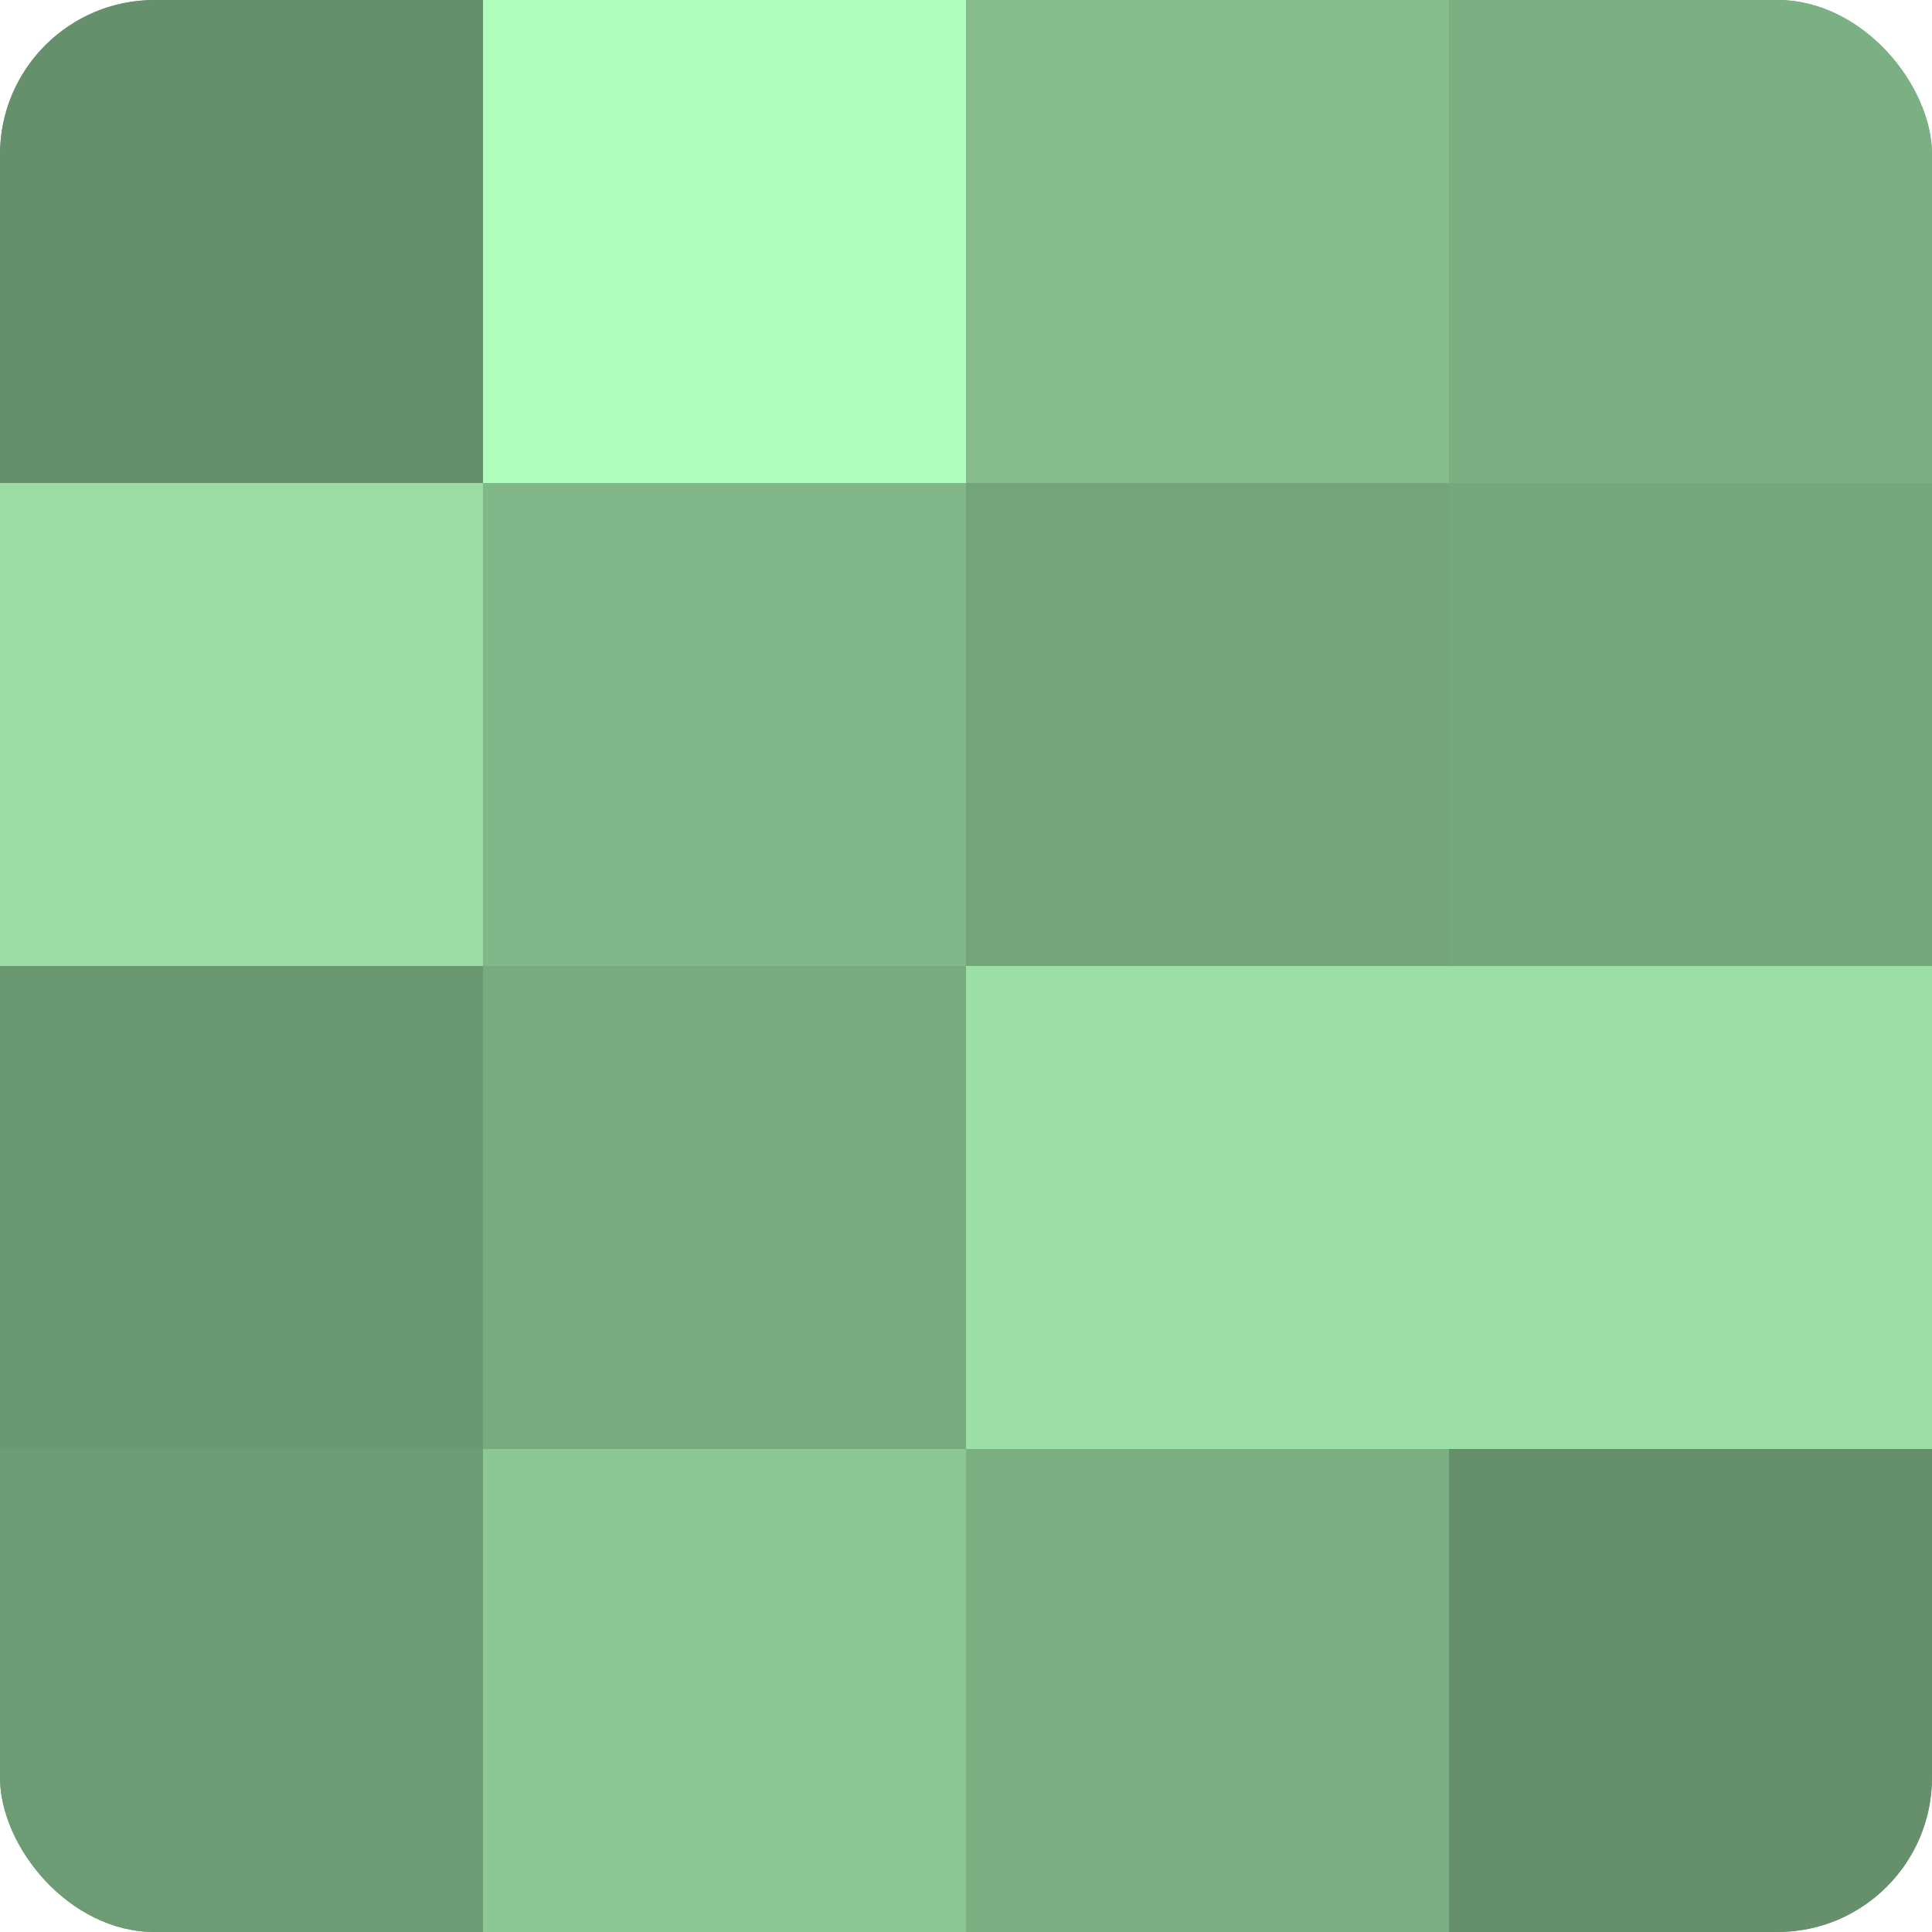 <?xml version="1.0" encoding="UTF-8"?>
<svg xmlns="http://www.w3.org/2000/svg" width="60" height="60" viewBox="0 0 100 100" preserveAspectRatio="xMidYMid meet"><defs><clipPath id="c" width="100" height="100"><rect width="100" height="100" rx="8" ry="8"/></clipPath></defs><g clip-path="url(#c)"><rect width="100" height="100" fill="#70a077"/><rect width="25" height="25" fill="#65906b"/><rect y="25" width="25" height="25" fill="#9adca4"/><rect y="50" width="25" height="25" fill="#6a9871"/><rect y="75" width="25" height="25" fill="#6d9c74"/><rect x="25" width="25" height="25" fill="#b0fcbc"/><rect x="25" y="25" width="25" height="25" fill="#81b889"/><rect x="25" y="50" width="25" height="25" fill="#78ac80"/><rect x="25" y="75" width="25" height="25" fill="#8cc895"/><rect x="50" width="25" height="25" fill="#84bc8c"/><rect x="50" y="25" width="25" height="25" fill="#73a47a"/><rect x="50" y="50" width="25" height="25" fill="#9de0a7"/><rect x="50" y="75" width="25" height="25" fill="#7bb083"/><rect x="75" width="25" height="25" fill="#7bb083"/><rect x="75" y="25" width="25" height="25" fill="#76a87d"/><rect x="75" y="50" width="25" height="25" fill="#9de0a7"/><rect x="75" y="75" width="25" height="25" fill="#65906b"/></g></svg>
